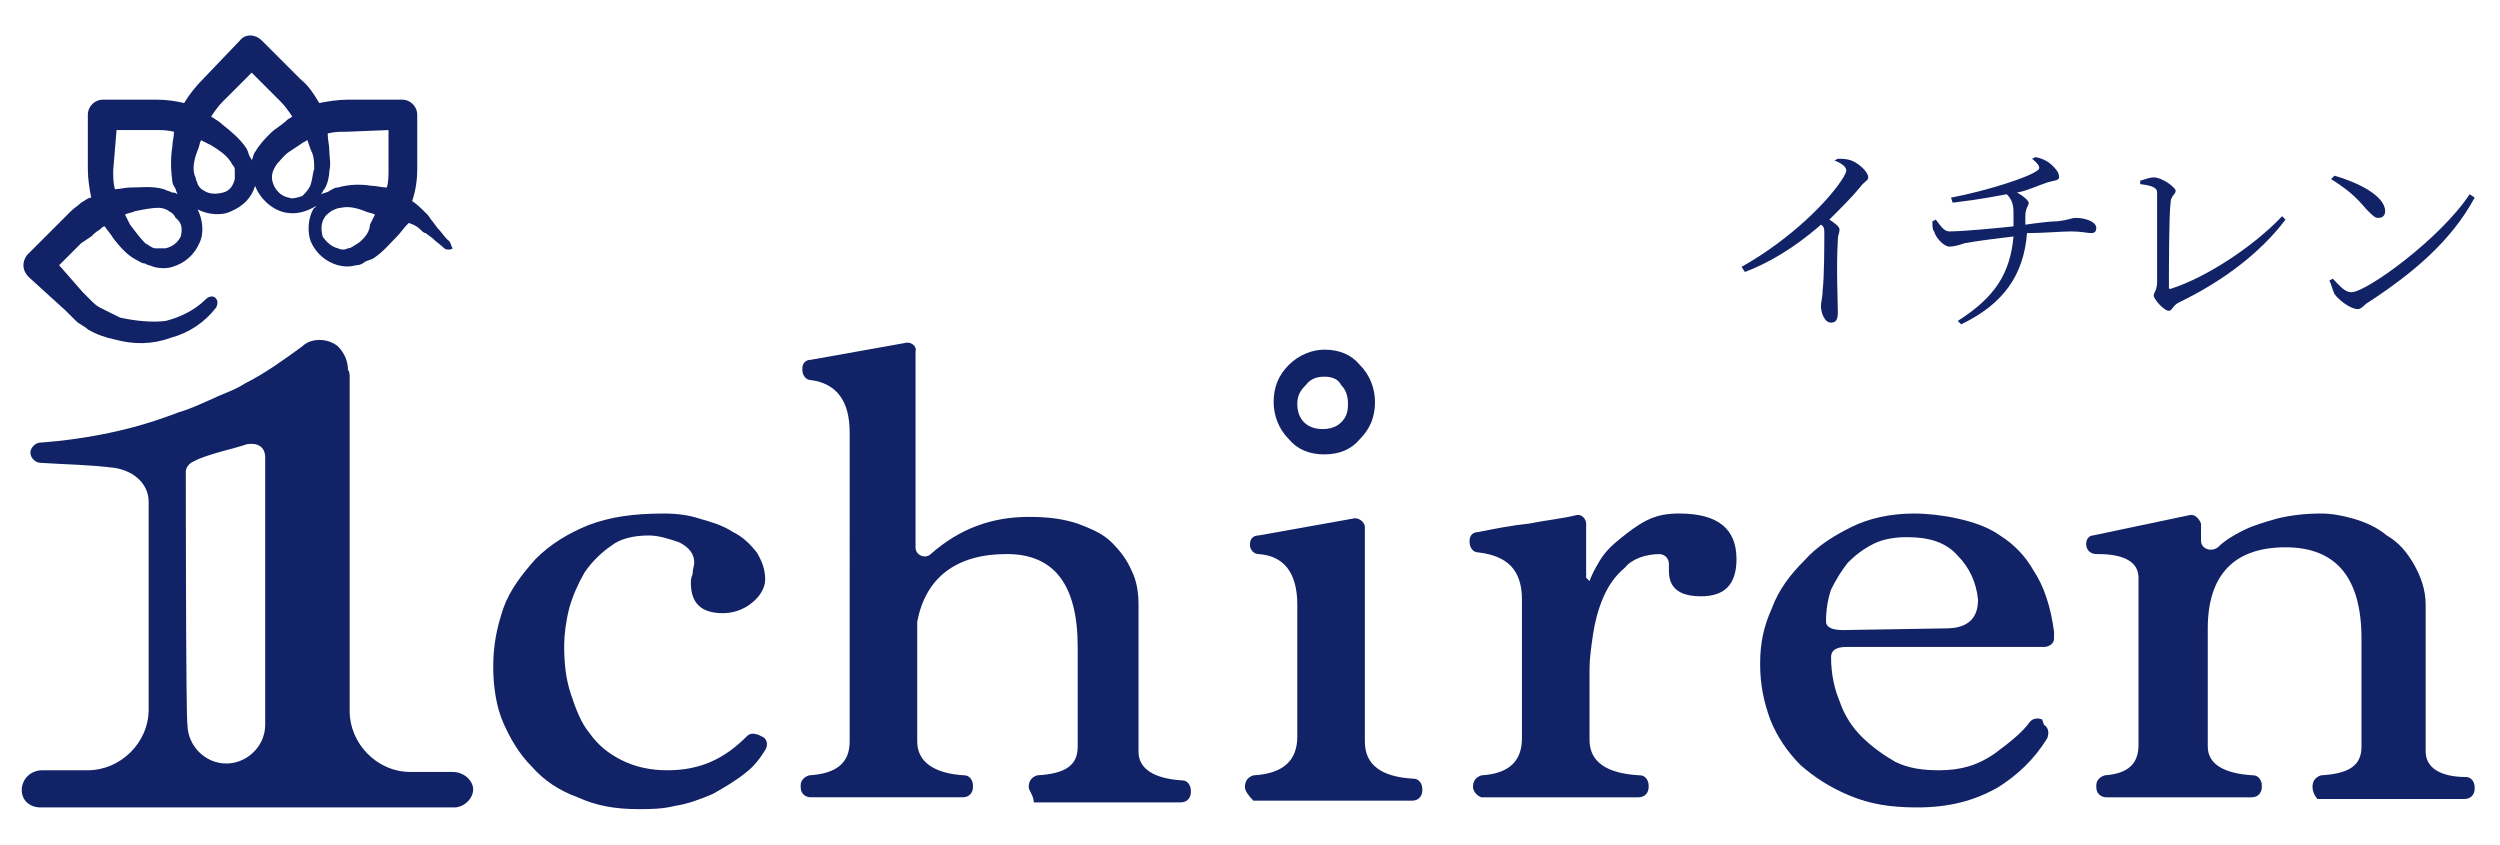 <?xml version="1.0" encoding="utf-8"?>
<!-- Generator: Adobe Illustrator 25.2.1, SVG Export Plug-In . SVG Version: 6.00 Build 0)  -->
<svg version="1.1" id="レイヤー_1" xmlns="http://www.w3.org/2000/svg" xmlns:xlink="http://www.w3.org/1999/xlink" x="0px"
	 y="0px" viewBox="0 0 148 50" style="enable-background:new 0 0 148 50;" xml:space="preserve">
<style type="text/css">
	.st0{fill:#112266;}
</style>
<g>
	<g>
		<path class="st0" d="M78.4,26.9c-0.9,0-1.6-0.3-2.1-0.9c-0.6-0.6-0.9-1.4-0.9-2.2c0-0.9,0.3-1.6,0.9-2.2s1.4-0.9,2.1-0.9
			c0.9,0,1.6,0.3,2.1,0.9c0.6,0.6,0.9,1.4,0.9,2.2c0,0.9-0.3,1.6-0.9,2.2C80,26.6,79.3,26.9,78.4,26.9z M78.4,22.3
			c-0.4,0-0.8,0.1-1.1,0.5c-0.3,0.3-0.5,0.6-0.5,1.1c0,0.4,0.1,0.8,0.4,1.1c0.3,0.3,0.7,0.4,1.1,0.4s0.8-0.1,1.1-0.4
			c0.3-0.3,0.4-0.6,0.4-1.1c0-0.4-0.1-0.8-0.4-1.1C79.2,22.4,78.8,22.3,78.4,22.3z"/>
		<g>
			<path class="st0" d="M45.1,43.6c0.3,0.1,0.4,0.5,0.2,0.8c-0.3,0.5-0.7,1-1.1,1.3c-0.6,0.5-1.3,0.9-2,1.3
				c-0.7,0.3-1.5,0.6-2.2,0.7c-0.8,0.2-1.5,0.2-2.2,0.2c-1.4,0-2.5-0.2-3.6-0.7c-1.1-0.4-2-1-2.7-1.8c-0.8-0.8-1.3-1.7-1.7-2.6
				s-0.6-2.1-0.6-3.3c0-1.3,0.2-2.3,0.6-3.5c0.4-1.1,1.1-2,1.9-2.9c0.9-0.9,1.9-1.5,3.1-2c1.3-0.5,2.7-0.7,4.5-0.7
				c0.8,0,1.5,0.1,2.1,0.3c0.7,0.2,1.4,0.4,2,0.8c0.6,0.3,1,0.7,1.4,1.2c0.3,0.5,0.5,1,0.5,1.6c0,0.5-0.3,1-0.8,1.4
				s-1.1,0.6-1.7,0.6c-1.3,0-1.9-0.6-1.9-1.8c0-0.1,0-0.3,0.1-0.5c0-0.3,0.1-0.5,0.1-0.7c0-0.5-0.3-0.9-0.9-1.2
				c-0.6-0.2-1.2-0.4-1.8-0.4c-0.9,0-1.7,0.2-2.2,0.6c-0.6,0.4-1.2,1-1.6,1.6c-0.4,0.7-0.7,1.4-0.9,2.1c-0.2,0.8-0.3,1.6-0.3,2.2
				c0,1.1,0.1,2,0.4,2.9c0.3,0.9,0.6,1.7,1.1,2.3c0.5,0.7,1.1,1.2,1.9,1.6c0.8,0.4,1.7,0.6,2.7,0.6c2,0,3.4-0.7,4.7-2
				c0.2-0.2,0.4-0.2,0.7-0.1L45.1,43.6z"/>
			<path class="st0" d="M60.9,46.6L60.9,46.6c0-0.4,0.2-0.6,0.5-0.7c1.7-0.1,2.4-0.6,2.4-1.7v-5.9c0-3.7-1.4-5.5-4.2-5.5
				c-3,0-4.8,1.4-5.3,4v0.1v7c0,1.2,1,1.9,2.8,2c0.3,0,0.5,0.3,0.5,0.6v0.1c0,0.3-0.2,0.6-0.6,0.6h-9c-0.3,0-0.6-0.2-0.6-0.6v-0.1
				c0-0.3,0.2-0.5,0.5-0.6c1.7-0.1,2.4-0.8,2.4-2V25.6c0-1.9-0.8-2.9-2.3-3.1c-0.3,0-0.5-0.3-0.5-0.6v-0.1c0-0.3,0.2-0.5,0.5-0.5
				l5.6-1c0.3-0.1,0.7,0.2,0.6,0.5v11.6c0,0.5,0.6,0.7,0.9,0.4c1.7-1.5,3.6-2.2,5.8-2.2c1.1,0,2,0.1,2.9,0.4c0.8,0.3,1.5,0.6,2,1.1
				s0.9,1,1.2,1.7c0.3,0.6,0.4,1.3,0.4,2v8.7c0,1,0.9,1.6,2.6,1.7c0.3,0,0.5,0.3,0.5,0.6v0.1c0,0.3-0.2,0.6-0.6,0.6h-8.7
				C61.2,47.1,60.9,46.8,60.9,46.6z"/>
			<path class="st0" d="M73.7,46.6L73.7,46.6c0-0.4,0.2-0.6,0.5-0.7c1.8-0.1,2.6-0.9,2.6-2.3v-7.8c0-1.9-0.8-2.9-2.3-3
				c-0.3,0-0.5-0.3-0.5-0.5v-0.1c0-0.3,0.2-0.5,0.5-0.5l5.6-1c0.3-0.1,0.7,0.2,0.7,0.5v12.7c0,1.4,1,2.1,2.9,2.2
				c0.3,0,0.5,0.3,0.5,0.6v0.1c0,0.3-0.2,0.6-0.6,0.6h-9.4C73.9,47.1,73.7,46.8,73.7,46.6z"/>
			<path class="st0" d="M87.2,46.6L87.2,46.6c0-0.4,0.2-0.6,0.5-0.7c1.7-0.1,2.4-0.9,2.4-2.2v-8.2c0-1.8-0.9-2.6-2.6-2.8
				c-0.3,0-0.5-0.3-0.5-0.6V32c0-0.3,0.2-0.5,0.5-0.5c1-0.2,2-0.4,3-0.5c1-0.2,2-0.3,2.8-0.5c0.3-0.1,0.6,0.2,0.6,0.5v3.2l0.2,0.2
				c0.1-0.3,0.3-0.7,0.6-1.2c0.3-0.5,0.7-0.9,1.2-1.3c0.5-0.4,1-0.8,1.6-1.1c0.6-0.3,1.2-0.4,1.9-0.4c2.3,0,3.4,0.9,3.4,2.7
				c0,1.5-0.7,2.2-2.1,2.2c-1.3,0-1.9-0.5-1.9-1.5c0-0.1,0-0.3,0-0.4c0-0.3-0.2-0.6-0.6-0.6h0.1c-0.9,0-1.7,0.3-2.1,0.8
				c-0.6,0.5-1,1.1-1.3,1.8s-0.5,1.5-0.6,2.2s-0.2,1.4-0.2,2l0,0v4.2c0,1.3,1,2,3,2.1c0.3,0,0.5,0.3,0.5,0.6v0.1
				c0,0.3-0.2,0.6-0.6,0.6h-9.3C87.4,47.1,87.2,46.8,87.2,46.6z"/>
			<path class="st0" d="M121,42.9c0.3,0.2,0.3,0.5,0.2,0.8c-0.8,1.3-1.8,2.2-2.9,2.9c-1.4,0.8-2.9,1.2-4.8,1.2c-1.6,0-2.8-0.2-4-0.7
				s-2.1-1.1-2.9-1.8c-0.8-0.8-1.4-1.7-1.8-2.7c-0.4-1.1-0.6-2.1-0.6-3.3s0.2-2.2,0.7-3.3c0.4-1.1,1.1-2,1.9-2.8
				c0.8-0.9,1.8-1.5,2.8-2s2.3-0.8,3.7-0.8c0.8,0,1.7,0.1,2.6,0.3c0.9,0.2,1.8,0.5,2.5,1c0.8,0.5,1.5,1.2,2,2.1
				c0.6,0.9,1,2.1,1.2,3.6v0.1c0,0.1,0,0.2,0,0.3c0,0.3-0.3,0.5-0.6,0.5h-11.7c-0.6,0-0.9,0.2-0.9,0.6c0,1,0.2,1.9,0.5,2.6
				c0.3,0.9,0.8,1.6,1.3,2.1c0.6,0.6,1.3,1.1,2,1.5c0.8,0.4,1.7,0.5,2.6,0.5c1.3,0,2.3-0.3,3.3-1c0.8-0.6,1.6-1.2,2.1-1.9
				c0.2-0.2,0.5-0.2,0.7-0.1L121,42.9z M115.2,37.2c1.3,0,1.9-0.6,1.9-1.7c-0.1-1-0.5-1.9-1.2-2.6c-0.7-0.8-1.7-1.1-3-1.1
				c-0.7,0-1.4,0.1-2,0.4s-1.1,0.7-1.5,1.1c-0.4,0.5-0.7,1-1,1.6c-0.2,0.6-0.3,1.2-0.3,1.9c0,0.3,0.3,0.5,1,0.5L115.2,37.2
				L115.2,37.2z"/>
			<path class="st0" d="M136.9,46.6L136.9,46.6c0-0.4,0.2-0.6,0.5-0.7c1.7-0.1,2.4-0.6,2.4-1.7v-6.4c0-3.6-1.5-5.4-4.5-5.4
				s-4.6,1.6-4.6,4.8v7c0,1,0.9,1.6,2.7,1.7c0.3,0,0.5,0.3,0.5,0.6v0.1c0,0.3-0.2,0.6-0.6,0.6h-8.6c-0.3,0-0.6-0.2-0.6-0.6v-0.1
				c0-0.3,0.2-0.5,0.5-0.6c1.4-0.1,2-0.7,2-1.8v-9.9c0-0.9-0.8-1.4-2.4-1.4h-0.1c-0.3,0-0.6-0.2-0.6-0.6l0,0c0-0.3,0.2-0.5,0.4-0.5
				l5.7-1.2c0.3-0.1,0.6,0.2,0.7,0.5c0,0.1,0,0.1,0,0.2V32c0,0.5,0.6,0.7,1,0.4l0,0c0.4-0.4,0.9-0.7,1.5-1s1.3-0.5,2-0.7
				c0.8-0.2,1.7-0.3,2.6-0.3c0.6,0,1.2,0.1,1.9,0.3c0.7,0.2,1.4,0.5,2,1c0.7,0.4,1.2,1,1.6,1.7c0.4,0.7,0.7,1.5,0.7,2.4v8.7
				c0,0.9,0.8,1.5,2.4,1.5c0.3,0,0.5,0.3,0.5,0.6v0.1c0,0.3-0.2,0.6-0.6,0.6h-8.7C137,47.1,136.9,46.8,136.9,46.6z"/>
		</g>
	</g>
	<g>
		<path class="st0" d="M26.5,14.2c-0.2-0.2-0.4-0.5-0.6-0.7l-0.3-0.4c-0.1-0.1-0.2-0.3-0.3-0.4c-0.3-0.3-0.6-0.6-0.9-0.8
			c0.2-0.6,0.3-1.2,0.3-1.9V6.8c0-0.5-0.4-0.9-0.9-0.9h-3.2c-0.6,0-1.2,0.1-1.7,0.2c-0.3-0.5-0.6-1-1.1-1.4l-2.3-2.3
			c-0.4-0.4-1-0.4-1.3,0L12,4.7c-0.4,0.4-0.8,0.9-1.1,1.4c-0.4-0.1-1-0.2-1.6-0.2H6.1c-0.5,0-0.9,0.4-0.9,0.9V10
			c0,0.6,0.1,1.2,0.2,1.7c-0.2,0-0.4,0.2-0.6,0.3c-0.2,0.2-0.4,0.3-0.6,0.5l-0.6,0.6l-2,2l0,0l0,0l0,0c-0.3,0.4-0.3,0.9,0.1,1.3
			l2.2,2c0.2,0.2,0.4,0.4,0.6,0.6s0.5,0.3,0.7,0.5c0.5,0.3,1.1,0.5,1.6,0.6c1.1,0.3,2.2,0.3,3.3-0.1c1.1-0.3,2-0.9,2.7-1.8
			c0.1-0.2,0.1-0.4,0-0.5c-0.1-0.2-0.4-0.2-0.6,0l0,0c-0.7,0.7-1.6,1.1-2.4,1.3C9,19.1,8,19,7.1,18.8c-0.4-0.2-0.8-0.4-1.2-0.6
			c-0.2-0.1-0.4-0.3-0.5-0.4c-0.2-0.2-0.3-0.3-0.5-0.5l-1.4-1.6l1.3-1.3L5.4,14c0.1-0.1,0.3-0.3,0.5-0.4c0.1-0.1,0.2-0.2,0.3-0.2
			c0.2,0.3,0.4,0.5,0.5,0.7c0.4,0.5,0.8,1,1.4,1.3c0.2,0.1,0.3,0.2,0.5,0.2c0.1,0.1,0.3,0.1,0.5,0.2c0.4,0.1,0.8,0.1,1.1,0
			c0.7-0.2,1.3-0.7,1.6-1.4c0.3-0.6,0.2-1.4-0.1-2c0.6,0.3,1.4,0.4,2,0.1c0.7-0.3,1.2-0.8,1.4-1.5c0.3,0.8,1.1,1.5,1.9,1.6
			c0.6,0.1,1.2-0.1,1.7-0.4c0,0,0,0.1-0.1,0.1c-0.4,0.6-0.4,1.5-0.2,2c0.3,0.7,0.9,1.2,1.6,1.4c0.4,0.1,0.7,0.1,1.1,0
			c0.2,0,0.4-0.1,0.5-0.2c0.2-0.1,0.3-0.1,0.5-0.2c0.6-0.4,1-0.9,1.4-1.3c0.2-0.2,0.4-0.5,0.6-0.7l0.1-0.1c0.3,0.1,0.5,0.2,0.7,0.4
			c0.1,0.1,0.2,0.2,0.3,0.2l0.4,0.3c0.2,0.2,0.5,0.4,0.7,0.6c0.1,0.1,0.4,0.1,0.5,0C26.7,14.6,26.7,14.3,26.5,14.2z M23,7.7V10
			c0,0.4,0,0.8-0.1,1.1c-0.3,0-0.6-0.1-0.9-0.1c-0.6-0.1-1.3-0.1-2,0.1c-0.2,0-0.3,0.1-0.5,0.2c-0.1,0.1-0.3,0.1-0.5,0.2l0,0
			c0.1-0.1,0.1-0.2,0.2-0.3c0.2-0.3,0.3-0.8,0.3-1.1c0.1-0.4,0-0.8,0-1.1c0-0.4-0.1-0.7-0.1-1.1v0c0.4-0.1,0.7-0.1,1.1-0.1L23,7.7
			L23,7.7z M6.9,7.7h2.3c0.4,0,0.7,0,1.1,0.1c0,0.3-0.1,0.6-0.1,0.9c-0.1,0.6-0.1,1.3,0,2c0,0.2,0.1,0.3,0.2,0.5
			c0,0.1,0.1,0.2,0.1,0.3c-0.1-0.1-0.2-0.1-0.3-0.1c-0.2-0.1-0.3-0.1-0.5-0.2c-0.7-0.2-1.3-0.1-2-0.1c-0.3,0-0.6,0.1-0.9,0.1
			c-0.1-0.4-0.1-0.7-0.1-1.1L6.9,7.7L6.9,7.7z M6.8,13L6.8,13L6.8,13L6.8,13L6.8,13L6.8,13L6.8,13z M10.7,14
			c-0.2,0.4-0.5,0.6-0.9,0.7c-0.2,0-0.4,0-0.6,0s-0.4-0.2-0.6-0.3c-0.3-0.3-0.6-0.7-0.9-1.1c-0.1-0.2-0.2-0.4-0.3-0.6
			c0.2-0.1,0.4-0.1,0.6-0.2c0.5-0.1,1-0.2,1.4-0.2c0.2,0,0.5,0.1,0.6,0.2c0.2,0.1,0.3,0.2,0.4,0.4C10.8,13.2,10.8,13.6,10.7,14z
			 M13.9,10.6c-0.1,0.4-0.3,0.7-0.7,0.8s-0.8,0.1-1.1-0.1c-0.2-0.1-0.3-0.2-0.4-0.4c0-0.1-0.1-0.2-0.1-0.3s-0.1-0.2-0.1-0.3
			c-0.1-0.4,0-0.9,0.2-1.4c0.1-0.2,0.1-0.4,0.2-0.6c0.2,0.1,0.4,0.2,0.6,0.3c0.5,0.3,0.9,0.6,1.1,0.9c0.1,0.1,0.1,0.2,0.2,0.3
			c0.1,0.1,0.1,0.2,0.1,0.3C13.9,10.3,13.9,10.5,13.9,10.6z M15.1,9C15,9.1,15,9.3,14.9,9.5c0-0.1-0.1-0.2-0.1-0.2
			c-0.1-0.2-0.1-0.3-0.2-0.5c-0.4-0.6-0.9-1-1.4-1.4c-0.2-0.2-0.4-0.3-0.7-0.5c0.2-0.3,0.4-0.6,0.7-0.9l1.7-1.7L16.6,6
			c0.3,0.3,0.5,0.6,0.7,0.9C17.2,7,17.1,7,17,7.1c-0.3,0.3-0.7,0.5-1,0.8C15.7,8.2,15.4,8.5,15.1,9z M18.4,10.9
			c-0.1,0.3-0.3,0.5-0.5,0.7c-0.3,0.1-0.6,0.2-0.8,0.1c-0.6-0.1-1-0.7-1-1.2c0-0.3,0.1-0.5,0.3-0.8c0.2-0.2,0.4-0.5,0.7-0.7
			s0.6-0.4,0.9-0.6c0.1,0,0.1-0.1,0.2-0.1c0.1,0.3,0.2,0.6,0.3,0.8c0.1,0.3,0.1,0.6,0.1,0.9C18.5,10.3,18.5,10.6,18.4,10.9z
			 M21.2,14.4c-0.2,0.1-0.4,0.3-0.6,0.3c-0.2,0.1-0.4,0.1-0.6,0c-0.4-0.1-0.7-0.4-0.9-0.7c-0.1-0.4-0.1-0.8,0.1-1.1
			c0.1-0.2,0.3-0.3,0.4-0.4c0.2-0.1,0.4-0.2,0.6-0.2c0.4-0.1,0.9,0,1.4,0.2c0.2,0.1,0.4,0.1,0.6,0.2c-0.1,0.2-0.2,0.4-0.3,0.6
			C21.9,13.7,21.6,14.1,21.2,14.4z"/>
		<path class="st0" d="M26.8,45.7h-2.5c-2,0-3.6-1.7-3.6-3.6V22.3c0-0.1,0-0.3-0.1-0.4c0-0.5-0.2-1-0.6-1.4c-0.6-0.5-1.6-0.5-2.1,0
			l0,0c-1.1,0.8-2.2,1.6-3.4,2.2c-0.6,0.4-1.3,0.6-1.9,0.9c-0.7,0.3-1.3,0.6-2,0.8c-1.3,0.5-2.6,0.9-4,1.2s-2.8,0.5-4.2,0.6l0,0
			c-0.3,0-0.6,0.3-0.6,0.6c0,0.3,0.3,0.6,0.6,0.6c1.5,0.1,2.8,0.1,4.4,0.3l0,0c1.2,0.2,2,1,2,2V42c0,2-1.7,3.6-3.6,3.6H2.5
			c-0.6,0-1.1,0.4-1.2,1c-0.1,0.7,0.4,1.2,1.1,1.2h24.5c0.6,0,1.2-0.6,1.1-1.2C27.9,46.1,27.4,45.7,26.8,45.7z M11,27.9
			c0-0.2,0.2-0.5,0.5-0.6c0.7-0.4,2.6-0.8,3.1-1c0.6-0.1,1.1,0.1,1.1,0.8v15.8c0,1.3-1.1,2.3-2.3,2.3l0,0c-1.3,0-2.3-1.1-2.3-2.3
			C11,42.9,11,27.9,11,27.9z"/>
	</g>
</g>
<g>
	<path class="st0" d="M108.8,9.4c0.3,0,0.5,0,0.8,0.1c0.5,0.2,1,0.7,1,1c0,0.2-0.2,0.2-0.5,0.6c-0.4,0.5-1,1.1-1.8,1.9
		c0.3,0.2,0.6,0.4,0.6,0.6c0,0.2-0.1,0.3-0.1,0.6c-0.1,1.7,0,3.6,0,4.3c0,0.4-0.1,0.6-0.4,0.6c-0.4,0-0.6-0.6-0.6-1
		c0-0.2,0.1-0.5,0.1-0.9c0.1-0.8,0.1-2.8,0.1-3.4c0-0.2,0-0.4-0.2-0.5c-0.8,0.7-2.4,2-4.5,2.8l-0.2-0.3c3-1.7,5.1-3.9,5.9-5.1
		c0.2-0.3,0.3-0.5,0.3-0.6c0-0.2-0.2-0.4-0.7-0.6L108.8,9.4z"/>
	<path class="st0" d="M120.5,9.3c0.5,0.1,0.8,0.3,1,0.5c0.2,0.2,0.4,0.4,0.4,0.7c0,0.2-0.4,0.2-0.7,0.3c-0.6,0.2-1.2,0.5-1.8,0.6
		c0.4,0.2,0.7,0.5,0.7,0.6c0,0.2-0.2,0.3-0.2,0.8c0,0.2,0,0.3,0,0.5c0.7-0.1,1.5-0.2,1.9-0.2c0.8-0.1,0.8-0.2,1.1-0.2
		c0.5,0,1.2,0.2,1.2,0.6c0,0.2-0.1,0.3-0.3,0.3c-0.2,0-0.6-0.1-1.2-0.1c-0.5,0-1.7,0.1-2.6,0.1c-0.2,2.5-1.4,4.2-3.9,5.4l-0.2-0.2
		c2.2-1.4,3.1-2.8,3.3-5c-0.9,0.1-2.4,0.3-2.9,0.4c-0.3,0.1-0.6,0.2-0.9,0.2s-0.8-0.5-0.9-0.9c-0.1-0.1-0.1-0.3-0.1-0.6l0.2-0.1
		c0.3,0.4,0.5,0.7,0.8,0.7c0.8,0,2.9-0.2,3.8-0.3c0-0.3,0-0.5,0-0.8c0-0.5-0.1-0.8-0.4-1.1c-0.6,0.1-1.5,0.3-3.2,0.5l-0.1-0.3
		c2.1-0.4,4.6-1.2,5.1-1.6c0.2-0.1,0.2-0.3-0.3-0.7L120.5,9.3z"/>
	<path class="st0" d="M126.7,10.7c0.3-0.1,0.6-0.2,0.8-0.2c0.5,0,1.3,0.6,1.3,0.8c0,0.2-0.3,0.3-0.3,0.7c-0.1,0.7-0.1,3.9-0.1,5
		c0,0.1,0,0.1,0.1,0.1c2.2-0.7,5-2.6,6.6-4.3l0.2,0.2c-1.5,2-3.8,3.7-6.3,4.9c-0.4,0.2-0.4,0.5-0.6,0.5c-0.3,0-0.9-0.7-0.9-0.9
		c0-0.2,0.2-0.3,0.2-0.8c0-0.7,0-4.4,0-5.3c0-0.2-0.1-0.4-1-0.5L126.7,10.7z"/>
	<path class="st0" d="M146.2,11.5l0.3,0.2c-1.4,2.6-3.7,4.5-6.3,6.2c-0.2,0.1-0.4,0.4-0.6,0.4c-0.5,0-1.2-0.6-1.4-0.9
		c-0.1-0.2-0.2-0.6-0.3-0.8l0.2-0.1c0.4,0.4,0.7,0.8,1.1,0.8C140.1,17.3,144.5,14.1,146.2,11.5z M138.2,10.4c1.4,0.4,3,1.2,3,2.1
		c0,0.3-0.2,0.4-0.4,0.4c-0.2,0-0.3-0.1-0.7-0.5c-0.6-0.7-1-1.1-2.1-1.8L138.2,10.4z"/>
</g>
</svg>
